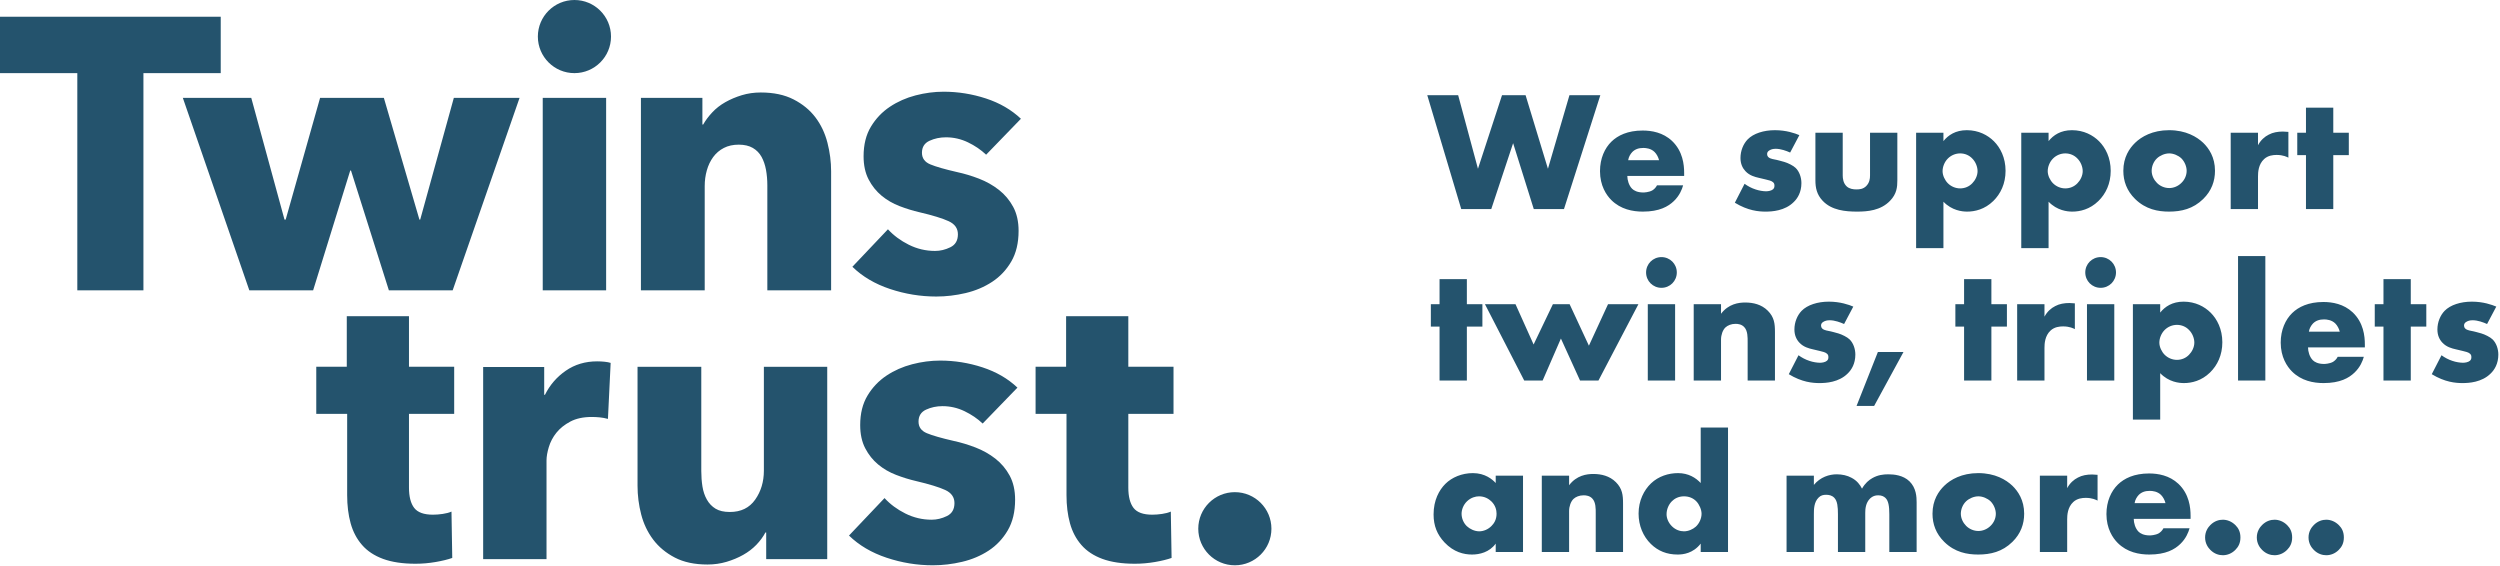 <?xml version="1.0" encoding="UTF-8"?>
<svg width="362px" height="82px" viewBox="0 0 362 82" version="1.1" xmlns="http://www.w3.org/2000/svg" xmlns:xlink="http://www.w3.org/1999/xlink">
    <!-- Generator: Sketch 55 (78076) - https://sketchapp.com -->
    <title>Group 2</title>
    <desc>Created with Sketch.</desc>
    <g id="Symbols" stroke="none" stroke-width="1" fill="none" fill-rule="evenodd">
        <g id="navigation/header-logged-in" transform="translate(-40, -30)" fill="#24536D">
            <g id="Group-2" transform="translate(40, 30)">
                <g id="tt-logo(colour)">
                    <path d="M-2.84217094e-14,2.423 L31.962,2.423 L31.962,10.594 L20.768,10.594 L20.768,42.043 L11.195,42.043 L11.195,10.594 L-2.84217094e-14,10.594 L-2.84217094e-14,2.423 Z M65.546,42.043 L56.311,42.043 L50.824,24.696 L50.713,24.696 L45.34,42.043 L36.103,42.043 L26.476,14.175 L36.384,14.175 L41.197,31.802 L41.365,31.802 L46.348,14.175 L55.584,14.175 L60.733,31.802 L60.845,31.802 L65.714,14.175 L75.231,14.175 L65.546,42.043 Z M78.588,42.042 L78.588,14.175 L87.768,14.175 L87.768,42.042 L78.588,42.042 Z M88.474,5.294 C88.474,8.218 86.103,10.589 83.178,10.589 C80.253,10.589 77.882,8.218 77.882,5.294 C77.882,2.37 80.253,0 83.178,0 C86.103,0 88.474,2.37 88.474,5.294 Z M111.11,42.043 L111.11,26.822 C111.11,26.039 111.044,25.293 110.915,24.584 C110.783,23.875 110.569,23.25 110.27,22.709 C109.971,22.168 109.552,21.739 109.011,21.422 C108.468,21.105 107.787,20.946 106.968,20.946 C106.147,20.946 105.428,21.105 104.814,21.422 C104.197,21.739 103.684,22.177 103.273,22.736 C102.862,23.297 102.554,23.94 102.35,24.667 C102.143,25.395 102.042,26.15 102.042,26.934 L102.042,42.043 L92.806,42.043 L92.806,14.175 L101.707,14.175 L101.707,18.036 L101.818,18.036 C102.153,17.44 102.592,16.852 103.134,16.274 C103.673,15.696 104.308,15.202 105.036,14.791 C105.764,14.381 106.556,14.045 107.416,13.783 C108.274,13.523 109.187,13.392 110.157,13.392 C112.023,13.392 113.609,13.727 114.916,14.399 C116.222,15.07 117.276,15.938 118.079,17.001 C118.881,18.064 119.459,19.286 119.814,20.666 C120.167,22.046 120.346,23.427 120.346,24.807 L120.346,42.043 L111.11,42.043 Z M142.791,22.401 C142.045,21.693 141.168,21.095 140.16,20.61 C139.154,20.126 138.09,19.883 136.97,19.883 C136.112,19.883 135.318,20.051 134.59,20.386 C133.864,20.722 133.498,21.301 133.498,22.121 C133.498,22.904 133.9,23.464 134.703,23.8 C135.505,24.135 136.802,24.509 138.593,24.919 C139.637,25.143 140.692,25.46 141.756,25.87 C142.819,26.281 143.78,26.821 144.638,27.493 C145.496,28.164 146.187,28.985 146.71,29.956 C147.231,30.926 147.492,32.082 147.492,33.425 C147.492,35.179 147.138,36.661 146.429,37.874 C145.722,39.087 144.798,40.065 143.66,40.811 C142.52,41.558 141.243,42.099 139.825,42.435 C138.406,42.769 136.989,42.938 135.569,42.938 C133.294,42.938 131.065,42.574 128.881,41.847 C126.698,41.119 124.879,40.047 123.425,38.629 L128.573,33.201 C129.395,34.096 130.401,34.843 131.595,35.439 C132.79,36.036 134.06,36.335 135.402,36.335 C136.149,36.335 136.885,36.159 137.613,35.802 C138.342,35.448 138.705,34.824 138.705,33.928 C138.705,33.071 138.258,32.437 137.36,32.026 C136.466,31.615 135.067,31.186 133.163,30.739 C132.193,30.515 131.224,30.217 130.253,29.844 C129.282,29.47 128.414,28.967 127.649,28.332 C126.885,27.698 126.26,26.915 125.774,25.982 C125.29,25.05 125.047,23.931 125.047,22.625 C125.047,20.946 125.401,19.519 126.11,18.343 C126.82,17.168 127.733,16.209 128.854,15.462 C129.972,14.716 131.213,14.166 132.576,13.811 C133.938,13.457 135.292,13.279 136.634,13.279 C138.724,13.279 140.768,13.607 142.764,14.259 C144.76,14.912 146.449,15.892 147.829,17.197 L142.791,22.401 Z" id="Twins"></path>
                    <path d="M59.22,59.93 L59.22,70.598 C59.22,71.907 59.471,72.89 59.975,73.545 C60.479,74.2 61.382,74.527 62.688,74.527 C63.137,74.527 63.611,74.49 64.116,74.415 C64.62,74.34 65.039,74.228 65.375,74.079 L65.486,80.79 C64.851,81.014 64.049,81.21 63.08,81.379 C62.111,81.545 61.141,81.63 60.172,81.63 C58.307,81.63 56.739,81.395 55.472,80.929 C54.203,80.462 53.187,79.789 52.423,78.91 C51.658,78.031 51.108,76.985 50.772,75.771 C50.436,74.555 50.269,73.2 50.269,71.705 L50.269,59.93 L45.795,59.93 L45.795,53.107 L50.214,53.107 L50.214,45.781 L59.22,45.781 L59.22,53.107 L65.766,53.107 L65.766,59.93 L59.22,59.93 Z M88.03,60.657 C87.62,60.545 87.219,60.471 86.828,60.433 C86.437,60.397 86.054,60.377 85.681,60.377 C84.45,60.377 83.415,60.601 82.577,61.047 C81.736,61.494 81.066,62.033 80.562,62.665 C80.058,63.296 79.696,63.985 79.471,64.729 C79.247,65.472 79.136,66.122 79.136,66.679 L79.136,80.959 L69.961,80.959 L69.961,53.14 L78.8,53.14 L78.8,57.167 L78.911,57.167 C79.619,55.74 80.628,54.576 81.933,53.676 C83.237,52.775 84.749,52.324 86.464,52.324 C86.836,52.324 87.201,52.343 87.555,52.38 C87.909,52.418 88.197,52.474 88.422,52.548 L88.03,60.657 Z M110.945,80.959 L110.945,77.1 L110.833,77.1 C110.497,77.735 110.058,78.33 109.518,78.89 C108.978,79.449 108.344,79.933 107.616,80.343 C106.888,80.754 106.086,81.089 105.21,81.351 C104.334,81.611 103.411,81.742 102.441,81.742 C100.576,81.742 99,81.406 97.714,80.735 C96.428,80.064 95.383,79.197 94.582,78.135 C93.779,77.072 93.2,75.861 92.847,74.5 C92.493,73.139 92.315,71.75 92.315,70.334 L92.315,53.108 L101.546,53.108 L101.546,68.207 C101.546,68.991 101.603,69.737 101.714,70.444 C101.827,71.154 102.04,71.787 102.358,72.346 C102.674,72.905 103.094,73.344 103.617,73.66 C104.138,73.978 104.828,74.135 105.685,74.135 C107.289,74.135 108.511,73.54 109.35,72.346 C110.19,71.154 110.609,69.756 110.609,68.152 L110.609,53.108 L119.783,53.108 L119.783,80.959 L110.945,80.959 Z M142.29,61.328 C141.545,60.62 140.667,60.024 139.66,59.539 C138.654,59.055 137.591,58.811 136.472,58.811 C135.613,58.811 134.821,58.979 134.094,59.315 C133.367,59.651 133.003,60.23 133.003,61.049 C133.003,61.832 133.404,62.392 134.207,62.727 C135.008,63.062 136.304,63.435 138.094,63.845 C139.138,64.069 140.192,64.386 141.255,64.796 C142.318,65.207 143.279,65.747 144.136,66.417 C144.993,67.089 145.682,67.909 146.206,68.878 C146.728,69.849 146.988,71.004 146.988,72.345 C146.988,74.099 146.635,75.581 145.926,76.792 C145.217,78.004 144.294,78.983 143.158,79.728 C142.018,80.474 140.742,81.014 139.325,81.35 C137.906,81.686 136.491,81.854 135.073,81.854 C132.799,81.854 130.569,81.49 128.389,80.763 C126.206,80.036 124.388,78.964 122.934,77.547 L128.08,72.123 C128.901,73.017 129.907,73.764 131.102,74.36 C132.295,74.956 133.563,75.254 134.905,75.254 C135.651,75.254 136.387,75.078 137.115,74.723 C137.842,74.369 138.206,73.744 138.206,72.849 C138.206,71.992 137.759,71.359 136.863,70.948 C135.968,70.539 134.57,70.109 132.666,69.662 C131.699,69.438 130.729,69.14 129.759,68.766 C128.788,68.394 127.922,67.891 127.157,67.257 C126.392,66.623 125.768,65.84 125.283,64.908 C124.799,63.976 124.556,62.858 124.556,61.552 C124.556,59.875 124.911,58.448 125.619,57.274 C126.326,56.099 127.242,55.14 128.36,54.393 C129.478,53.648 130.719,53.099 132.081,52.744 C133.442,52.39 134.794,52.212 136.136,52.212 C138.224,52.212 140.266,52.539 142.262,53.192 C144.258,53.844 145.945,54.822 147.325,56.128 L142.29,61.328 Z M163.38,59.93 L163.38,70.598 C163.38,71.907 163.632,72.89 164.134,73.545 C164.638,74.2 165.543,74.527 166.847,74.527 C167.296,74.527 167.77,74.49 168.275,74.415 C168.779,74.34 169.198,74.228 169.534,74.079 L169.645,80.79 C169.01,81.014 168.209,81.21 167.24,81.379 C166.269,81.545 165.3,81.63 164.331,81.63 C162.465,81.63 160.899,81.395 159.631,80.929 C158.362,80.462 157.345,79.789 156.582,78.91 C155.817,78.031 155.267,76.985 154.932,75.771 C154.596,74.555 154.429,73.2 154.429,71.705 L154.429,59.93 L149.953,59.93 L149.953,53.107 L154.372,53.107 L154.372,45.781 L163.38,45.781 L163.38,53.107 L169.925,53.107 L169.925,59.93 L163.38,59.93 Z M184.102,76.56 C184.102,79.483 181.731,81.854 178.806,81.854 C175.881,81.854 173.51,79.483 173.51,76.56 C173.51,73.636 175.881,71.265 178.806,71.265 C181.731,71.265 184.102,73.636 184.102,76.56 Z" id="trust"></path>
                </g>
                <path d="M206.668,13.784 L211.141,13.784 L214.008,24.437 L217.493,13.784 L220.904,13.784 L224.142,24.437 L227.256,13.784 L231.729,13.784 L226.465,30.27 L222.09,30.27 L219.1,20.73 L215.936,30.27 L211.586,30.27 L206.668,13.784 Z M243.865,25.055 L243.865,25.475 L235.635,25.475 C235.635,26.068 235.857,26.859 236.327,27.329 C236.574,27.576 237.068,27.872 237.958,27.872 C238.057,27.872 238.749,27.848 239.243,27.576 C239.49,27.427 239.762,27.18 239.935,26.834 L243.717,26.834 C243.544,27.452 243.198,28.317 242.382,29.108 C241.566,29.899 240.281,30.641 237.884,30.641 C236.425,30.641 234.671,30.319 233.311,28.96 C232.595,28.243 231.68,26.884 231.68,24.783 C231.68,22.929 232.372,21.446 233.336,20.507 C234.25,19.617 235.684,18.901 237.859,18.901 C239.144,18.901 240.8,19.172 242.11,20.408 C243.667,21.891 243.865,23.819 243.865,25.055 Z M235.758,23.201 L240.232,23.201 C240.133,22.781 239.886,22.311 239.589,22.015 C239.07,21.496 238.353,21.422 237.958,21.422 C237.291,21.422 236.771,21.595 236.351,22.015 C236.079,22.311 235.832,22.707 235.758,23.201 Z M251.206,29.355 L252.614,26.612 C253.084,26.958 253.652,27.254 254.196,27.427 C254.69,27.6 255.308,27.699 255.728,27.699 C256.025,27.699 256.495,27.625 256.742,27.403 C256.915,27.23 256.94,27.081 256.94,26.884 C256.94,26.711 256.915,26.538 256.742,26.389 C256.495,26.167 256.099,26.093 255.704,25.994 L254.666,25.747 C254.122,25.623 253.331,25.426 252.738,24.783 C252.318,24.338 252.021,23.72 252.021,22.88 C252.021,21.817 252.441,20.828 253.059,20.186 C253.9,19.321 255.382,18.851 257.014,18.851 C258.645,18.851 259.905,19.296 260.548,19.568 L259.213,22.089 C258.67,21.842 257.854,21.545 257.137,21.545 C256.742,21.545 256.47,21.619 256.223,21.768 C256,21.891 255.877,22.064 255.877,22.311 C255.877,22.657 256.099,22.83 256.346,22.929 C256.717,23.078 257.038,23.078 257.656,23.251 L258.373,23.448 C258.892,23.597 259.683,23.992 260.004,24.313 C260.548,24.832 260.845,25.697 260.845,26.513 C260.845,27.848 260.276,28.737 259.732,29.256 C258.447,30.542 256.569,30.641 255.654,30.641 C254.666,30.641 253.109,30.517 251.206,29.355 Z M262.871,19.222 L266.826,19.222 L266.826,25.401 C266.826,25.846 266.9,26.538 267.419,27.007 C267.815,27.353 268.334,27.427 268.803,27.427 C269.297,27.427 269.767,27.378 270.212,26.958 C270.706,26.464 270.78,25.895 270.78,25.401 L270.78,19.222 L274.735,19.222 L274.735,26.118 C274.735,27.057 274.661,28.07 273.672,29.083 C272.313,30.492 270.41,30.641 268.902,30.641 C267.246,30.641 265.219,30.468 263.909,29.059 C263.069,28.169 262.871,27.18 262.871,26.118 L262.871,19.222 Z M281.408,29.207 L281.408,35.93 L277.454,35.93 L277.454,19.222 L281.408,19.222 L281.408,20.433 C282.1,19.568 283.163,18.851 284.794,18.851 C286.5,18.851 287.834,19.568 288.724,20.458 C289.639,21.372 290.405,22.83 290.405,24.733 C290.405,26.587 289.688,28.07 288.625,29.108 C287.389,30.319 285.956,30.641 284.844,30.641 C284.127,30.641 282.644,30.492 281.408,29.207 Z M283.83,22.212 C283.163,22.212 282.52,22.484 282.051,22.954 C281.556,23.448 281.285,24.165 281.285,24.783 C281.285,25.426 281.631,26.118 282.051,26.538 C282.52,27.007 283.163,27.279 283.83,27.279 C284.522,27.279 285.14,27.007 285.585,26.538 C286.005,26.118 286.351,25.45 286.351,24.783 C286.351,24.165 286.079,23.448 285.585,22.954 C285.14,22.484 284.522,22.212 283.83,22.212 Z M296.633,29.207 L296.633,35.93 L292.679,35.93 L292.679,19.222 L296.633,19.222 L296.633,20.433 C297.325,19.568 298.388,18.851 300.019,18.851 C301.725,18.851 303.059,19.568 303.949,20.458 C304.863,21.372 305.63,22.83 305.63,24.733 C305.63,26.587 304.913,28.07 303.85,29.108 C302.614,30.319 301.181,30.641 300.069,30.641 C299.352,30.641 297.869,30.492 296.633,29.207 Z M299.055,22.212 C298.388,22.212 297.745,22.484 297.276,22.954 C296.781,23.448 296.51,24.165 296.51,24.783 C296.51,25.426 296.856,26.118 297.276,26.538 C297.745,27.007 298.388,27.279 299.055,27.279 C299.747,27.279 300.365,27.007 300.81,26.538 C301.23,26.118 301.576,25.45 301.576,24.783 C301.576,24.165 301.304,23.448 300.81,22.954 C300.365,22.484 299.747,22.212 299.055,22.212 Z M314.107,22.212 C313.465,22.212 312.773,22.509 312.328,22.929 C311.833,23.399 311.561,24.091 311.561,24.733 C311.561,25.401 311.883,26.043 312.328,26.488 C312.797,26.958 313.44,27.23 314.107,27.23 C314.75,27.23 315.392,26.958 315.862,26.488 C316.356,26.019 316.628,25.376 316.628,24.733 C316.628,24.14 316.356,23.424 315.862,22.929 C315.417,22.509 314.725,22.212 314.107,22.212 Z M320.731,24.733 C320.731,26.216 320.237,27.625 319.026,28.812 C317.567,30.245 315.862,30.641 314.082,30.641 C312.476,30.641 310.696,30.319 309.164,28.812 C307.953,27.625 307.459,26.216 307.459,24.733 C307.459,22.756 308.348,21.471 309.164,20.68 C310.079,19.79 311.685,18.851 314.082,18.851 C316.529,18.851 318.111,19.815 319.026,20.68 C319.841,21.471 320.731,22.756 320.731,24.733 Z M323.005,30.27 L323.005,19.222 L326.959,19.222 L326.959,21.026 C327.355,20.285 327.923,19.79 328.516,19.494 C329.11,19.172 329.826,19.049 330.568,19.049 C330.667,19.049 330.84,19.074 331.359,19.098 L331.359,22.83 C331.161,22.731 330.617,22.435 329.653,22.435 C329.134,22.435 328.418,22.509 327.849,23.028 C327.009,23.794 326.959,24.956 326.959,25.549 L326.959,30.27 L323.005,30.27 Z M340.108,22.46 L337.859,22.46 L337.859,30.27 L333.905,30.27 L333.905,22.46 L332.644,22.46 L332.644,19.222 L333.905,19.222 L333.905,15.589 L337.859,15.589 L337.859,19.222 L340.108,19.222 L340.108,22.46 Z M214.651,47.288 L212.402,47.288 L212.402,55.098 L208.447,55.098 L208.447,47.288 L207.187,47.288 L207.187,44.05 L208.447,44.05 L208.447,40.417 L212.402,40.417 L212.402,44.05 L214.651,44.05 L214.651,47.288 Z M215.022,44.05 L219.446,44.05 L222.066,49.883 L224.858,44.05 L227.281,44.05 L230.073,50.056 L232.842,44.05 L237.241,44.05 L231.458,55.098 L228.788,55.098 L226.02,49.018 L223.376,55.098 L220.706,55.098 L215.022,44.05 Z M238.6,44.05 L242.555,44.05 L242.555,55.098 L238.6,55.098 L238.6,44.05 Z M238.353,39.453 C238.353,38.217 239.342,37.228 240.578,37.228 C241.814,37.228 242.802,38.217 242.802,39.453 C242.802,40.689 241.814,41.677 240.578,41.677 C239.342,41.677 238.353,40.689 238.353,39.453 Z M245.249,55.098 L245.249,44.05 L249.204,44.05 L249.204,45.434 C250.291,44.001 251.749,43.803 252.713,43.803 C253.85,43.803 255.061,44.075 255.976,44.989 C256.915,45.928 257.014,46.868 257.014,48.079 L257.014,55.098 L253.059,55.098 L253.059,49.512 C253.059,48.87 253.084,47.906 252.565,47.362 C252.194,46.966 251.7,46.892 251.304,46.892 C250.686,46.892 250.167,47.115 249.846,47.411 C249.451,47.782 249.204,48.499 249.204,49.166 L249.204,55.098 L245.249,55.098 Z M259.016,54.183 L260.424,51.44 C260.894,51.786 261.463,52.083 262.006,52.256 C262.501,52.429 263.119,52.527 263.539,52.527 C263.835,52.527 264.305,52.453 264.552,52.231 C264.725,52.058 264.75,51.91 264.75,51.712 C264.75,51.539 264.725,51.366 264.552,51.218 C264.305,50.995 263.909,50.921 263.514,50.822 L262.476,50.575 C261.932,50.451 261.141,50.254 260.548,49.611 C260.128,49.166 259.831,48.548 259.831,47.708 C259.831,46.645 260.251,45.657 260.869,45.014 C261.71,44.149 263.193,43.679 264.824,43.679 C266.455,43.679 267.716,44.124 268.358,44.396 L267.024,46.917 C266.48,46.67 265.664,46.373 264.947,46.373 C264.552,46.373 264.28,46.447 264.033,46.596 C263.811,46.719 263.687,46.892 263.687,47.139 C263.687,47.485 263.909,47.658 264.157,47.757 C264.527,47.906 264.849,47.906 265.467,48.079 L266.183,48.276 C266.702,48.425 267.493,48.82 267.815,49.141 C268.358,49.66 268.655,50.526 268.655,51.341 C268.655,52.676 268.086,53.566 267.543,54.085 C266.257,55.37 264.379,55.469 263.465,55.469 C262.476,55.469 260.919,55.345 259.016,54.183 Z M268.828,58.781 L271.917,50.97 L275.625,50.97 L271.374,58.781 L268.828,58.781 Z M290.602,47.288 L288.353,47.288 L288.353,55.098 L284.399,55.098 L284.399,47.288 L283.138,47.288 L283.138,44.05 L284.399,44.05 L284.399,40.417 L288.353,40.417 L288.353,44.05 L290.602,44.05 L290.602,47.288 Z M292.085,55.098 L292.085,44.05 L296.04,44.05 L296.04,45.854 C296.435,45.113 297.004,44.618 297.597,44.322 C298.19,44.001 298.907,43.877 299.648,43.877 C299.747,43.877 299.92,43.902 300.439,43.926 L300.439,47.658 C300.242,47.56 299.698,47.263 298.734,47.263 C298.215,47.263 297.498,47.337 296.93,47.856 C296.089,48.622 296.04,49.784 296.04,50.377 L296.04,55.098 L292.085,55.098 Z M302.194,44.05 L306.149,44.05 L306.149,55.098 L302.194,55.098 L302.194,44.05 Z M301.947,39.453 C301.947,38.217 302.936,37.228 304.171,37.228 C305.407,37.228 306.396,38.217 306.396,39.453 C306.396,40.689 305.407,41.677 304.171,41.677 C302.936,41.677 301.947,40.689 301.947,39.453 Z M312.797,54.035 L312.797,60.758 L308.843,60.758 L308.843,44.05 L312.797,44.05 L312.797,45.261 C313.489,44.396 314.552,43.679 316.183,43.679 C317.889,43.679 319.223,44.396 320.113,45.286 C321.028,46.2 321.794,47.658 321.794,49.562 C321.794,51.415 321.077,52.898 320.014,53.936 C318.778,55.147 317.345,55.469 316.233,55.469 C315.516,55.469 314.033,55.32 312.797,54.035 Z M315.219,47.041 C314.552,47.041 313.909,47.312 313.44,47.782 C312.946,48.276 312.674,48.993 312.674,49.611 C312.674,50.254 313.02,50.946 313.44,51.366 C313.909,51.835 314.552,52.107 315.219,52.107 C315.911,52.107 316.529,51.835 316.974,51.366 C317.394,50.946 317.74,50.278 317.74,49.611 C317.74,48.993 317.469,48.276 316.974,47.782 C316.529,47.312 315.911,47.041 315.219,47.041 Z M324.068,37.08 L328.022,37.08 L328.022,55.098 L324.068,55.098 L324.068,37.08 Z M342.431,49.883 L342.431,50.303 L334.201,50.303 C334.201,50.896 334.424,51.687 334.893,52.157 C335.14,52.404 335.635,52.701 336.524,52.701 C336.623,52.701 337.315,52.676 337.81,52.404 C338.057,52.256 338.329,52.008 338.502,51.662 L342.283,51.662 C342.11,52.28 341.764,53.145 340.949,53.936 C340.133,54.727 338.848,55.469 336.45,55.469 C334.992,55.469 333.237,55.147 331.878,53.788 C331.161,53.071 330.247,51.712 330.247,49.611 C330.247,47.757 330.939,46.274 331.903,45.335 C332.817,44.445 334.251,43.729 336.426,43.729 C337.711,43.729 339.367,44.001 340.677,45.236 C342.234,46.719 342.431,48.647 342.431,49.883 Z M334.325,48.029 L338.798,48.029 C338.699,47.609 338.452,47.139 338.156,46.843 C337.637,46.324 336.92,46.25 336.524,46.25 C335.857,46.25 335.338,46.423 334.918,46.843 C334.646,47.139 334.399,47.535 334.325,48.029 Z M351.329,47.288 L349.08,47.288 L349.08,55.098 L345.126,55.098 L345.126,47.288 L343.865,47.288 L343.865,44.05 L345.126,44.05 L345.126,40.417 L349.08,40.417 L349.08,44.05 L351.329,44.05 L351.329,47.288 Z M352.12,54.183 L353.529,51.44 C353.998,51.786 354.567,52.083 355.111,52.256 C355.605,52.429 356.223,52.527 356.643,52.527 C356.94,52.527 357.409,52.453 357.656,52.231 C357.829,52.058 357.854,51.91 357.854,51.712 C357.854,51.539 357.829,51.366 357.656,51.218 C357.409,50.995 357.014,50.921 356.618,50.822 L355.58,50.575 C355.037,50.451 354.246,50.254 353.652,49.611 C353.232,49.166 352.936,48.548 352.936,47.708 C352.936,46.645 353.356,45.657 353.974,45.014 C354.814,44.149 356.297,43.679 357.928,43.679 C359.56,43.679 360.82,44.124 361.463,44.396 L360.128,46.917 C359.584,46.67 358.769,46.373 358.052,46.373 C357.656,46.373 357.385,46.447 357.137,46.596 C356.915,46.719 356.791,46.892 356.791,47.139 C356.791,47.485 357.014,47.658 357.261,47.757 C357.632,47.906 357.953,47.906 358.571,48.079 L359.288,48.276 C359.807,48.425 360.598,48.82 360.919,49.141 C361.463,49.66 361.759,50.526 361.759,51.341 C361.759,52.676 361.191,53.566 360.647,54.085 C359.362,55.37 357.483,55.469 356.569,55.469 C355.58,55.469 354.023,55.345 352.12,54.183 Z M216.579,69.941 L216.579,68.878 L220.533,68.878 L220.533,79.926 L216.579,79.926 L216.579,78.715 C215.664,79.976 214.231,80.297 213.143,80.297 C211.957,80.297 210.499,79.951 209.164,78.542 C208.101,77.405 207.582,76.145 207.582,74.489 C207.582,72.412 208.398,70.954 209.288,70.064 C210.227,69.125 211.685,68.507 213.267,68.507 C215.046,68.507 216.109,69.422 216.579,69.941 Z M214.157,71.869 C213.662,71.869 212.995,72.042 212.426,72.585 C211.883,73.105 211.636,73.821 211.636,74.39 C211.636,75.032 211.907,75.724 212.402,76.194 C212.822,76.589 213.514,76.935 214.181,76.935 C214.824,76.935 215.466,76.664 215.961,76.169 C216.307,75.823 216.702,75.28 216.702,74.39 C216.702,73.871 216.554,73.179 215.936,72.585 C215.565,72.239 214.997,71.869 214.157,71.869 Z M223.252,79.926 L223.252,68.878 L227.206,68.878 L227.206,70.262 C228.294,68.829 229.752,68.631 230.716,68.631 C231.853,68.631 233.064,68.903 233.979,69.817 C234.918,70.757 235.017,71.696 235.017,72.907 L235.017,79.926 L231.062,79.926 L231.062,74.34 C231.062,73.698 231.087,72.734 230.568,72.19 C230.197,71.795 229.703,71.72 229.307,71.72 C228.689,71.72 228.17,71.943 227.849,72.239 C227.454,72.61 227.206,73.327 227.206,73.994 L227.206,79.926 L223.252,79.926 Z M250.217,61.908 L250.217,79.926 L246.262,79.926 L246.262,78.715 C245.15,80.149 243.692,80.297 242.926,80.297 C241.344,80.297 240.083,79.778 239.045,78.764 C237.933,77.677 237.266,76.12 237.266,74.365 C237.266,72.487 238.057,70.954 239.07,69.99 C240.158,68.952 241.616,68.507 242.975,68.507 C244.483,68.507 245.546,69.175 246.262,69.941 L246.262,61.908 L250.217,61.908 Z M243.84,76.935 C244.483,76.935 245.125,76.639 245.546,76.268 C246.065,75.799 246.386,75.057 246.386,74.39 C246.386,73.772 246.04,73.03 245.644,72.61 C245.2,72.141 244.582,71.869 243.84,71.869 C243,71.869 242.431,72.239 242.085,72.585 C241.64,73.03 241.319,73.722 241.319,74.464 C241.319,75.032 241.566,75.675 242.085,76.194 C242.629,76.738 243.272,76.935 243.84,76.935 Z M258.694,79.926 L258.694,68.878 L262.649,68.878 L262.649,70.213 C263.588,69.076 264.873,68.68 265.961,68.68 C266.752,68.68 267.493,68.853 268.086,69.175 C268.902,69.595 269.347,70.213 269.619,70.757 C270.064,69.966 270.632,69.496 271.126,69.224 C271.917,68.779 272.684,68.68 273.425,68.68 C274.241,68.68 275.575,68.804 276.49,69.694 C277.478,70.658 277.528,71.968 277.528,72.734 L277.528,79.926 L273.573,79.926 L273.573,74.464 C273.573,73.302 273.45,72.511 273.005,72.091 C272.782,71.893 272.486,71.72 271.967,71.72 C271.522,71.72 271.151,71.844 270.805,72.165 C270.138,72.808 270.088,73.722 270.088,74.266 L270.088,79.926 L266.134,79.926 L266.134,74.464 C266.134,73.401 266.06,72.561 265.615,72.091 C265.269,71.72 264.824,71.646 264.428,71.646 C264.008,71.646 263.662,71.72 263.341,72.042 C262.649,72.709 262.649,73.772 262.649,74.464 L262.649,79.926 L258.694,79.926 Z M286.475,71.869 C285.832,71.869 285.14,72.165 284.695,72.585 C284.201,73.055 283.929,73.747 283.929,74.39 C283.929,75.057 284.251,75.7 284.695,76.145 C285.165,76.614 285.808,76.886 286.475,76.886 C287.118,76.886 287.76,76.614 288.23,76.145 C288.724,75.675 288.996,75.032 288.996,74.39 C288.996,73.797 288.724,73.08 288.23,72.585 C287.785,72.165 287.093,71.869 286.475,71.869 Z M293.099,74.39 C293.099,75.873 292.604,77.281 291.393,78.468 C289.935,79.901 288.23,80.297 286.45,80.297 C284.844,80.297 283.064,79.976 281.532,78.468 C280.321,77.281 279.826,75.873 279.826,74.39 C279.826,72.412 280.716,71.127 281.532,70.336 C282.446,69.447 284.053,68.507 286.45,68.507 C288.897,68.507 290.479,69.471 291.393,70.336 C292.209,71.127 293.099,72.412 293.099,74.39 Z M295.373,79.926 L295.373,68.878 L299.327,68.878 L299.327,70.682 C299.723,69.941 300.291,69.447 300.884,69.15 C301.477,68.829 302.194,68.705 302.936,68.705 C303.035,68.705 303.208,68.73 303.727,68.755 L303.727,72.487 C303.529,72.388 302.985,72.091 302.021,72.091 C301.502,72.091 300.785,72.165 300.217,72.684 C299.377,73.451 299.327,74.612 299.327,75.205 L299.327,79.926 L295.373,79.926 Z M317.197,74.711 L317.197,75.131 L308.966,75.131 C308.966,75.724 309.189,76.515 309.658,76.985 C309.906,77.232 310.4,77.529 311.29,77.529 C311.388,77.529 312.08,77.504 312.575,77.232 C312.822,77.084 313.094,76.837 313.267,76.491 L317.048,76.491 C316.875,77.108 316.529,77.974 315.714,78.764 C314.898,79.555 313.613,80.297 311.215,80.297 C309.757,80.297 308.002,79.976 306.643,78.616 C305.926,77.899 305.012,76.54 305.012,74.439 C305.012,72.585 305.704,71.103 306.668,70.163 C307.582,69.274 309.016,68.557 311.191,68.557 C312.476,68.557 314.132,68.829 315.442,70.064 C316.999,71.547 317.197,73.475 317.197,74.711 Z M309.09,72.857 L313.563,72.857 C313.465,72.437 313.217,71.968 312.921,71.671 C312.402,71.152 311.685,71.078 311.29,71.078 C310.622,71.078 310.103,71.251 309.683,71.671 C309.411,71.968 309.164,72.363 309.09,72.857 Z M321.868,80.396 C321.324,80.396 320.657,80.223 320.064,79.629 C319.742,79.308 319.298,78.715 319.298,77.825 C319.298,76.935 319.742,76.342 320.064,76.021 C320.657,75.428 321.324,75.255 321.868,75.255 C322.486,75.255 323.153,75.502 323.697,76.046 C324.117,76.466 324.414,77.01 324.414,77.825 C324.414,78.641 324.117,79.185 323.672,79.629 C323.153,80.149 322.511,80.396 321.868,80.396 Z M329.357,80.396 C328.813,80.396 328.146,80.223 327.553,79.629 C327.231,79.308 326.786,78.715 326.786,77.825 C326.786,76.935 327.231,76.342 327.553,76.021 C328.146,75.428 328.813,75.255 329.357,75.255 C329.975,75.255 330.642,75.502 331.186,76.046 C331.606,76.466 331.903,77.01 331.903,77.825 C331.903,78.641 331.606,79.185 331.161,79.629 C330.642,80.149 329.999,80.396 329.357,80.396 Z M336.846,80.396 C336.302,80.396 335.635,80.223 335.041,79.629 C334.72,79.308 334.275,78.715 334.275,77.825 C334.275,76.935 334.72,76.342 335.041,76.021 C335.635,75.428 336.302,75.255 336.846,75.255 C337.464,75.255 338.131,75.502 338.675,76.046 C339.095,76.466 339.391,77.01 339.391,77.825 C339.391,78.641 339.095,79.185 338.65,79.629 C338.131,80.149 337.488,80.396 336.846,80.396 Z" id="Wesupporttwins,tripletsandmore..." fill-rule="nonzero"></path>
            </g>
        </g>
    </g>
</svg>